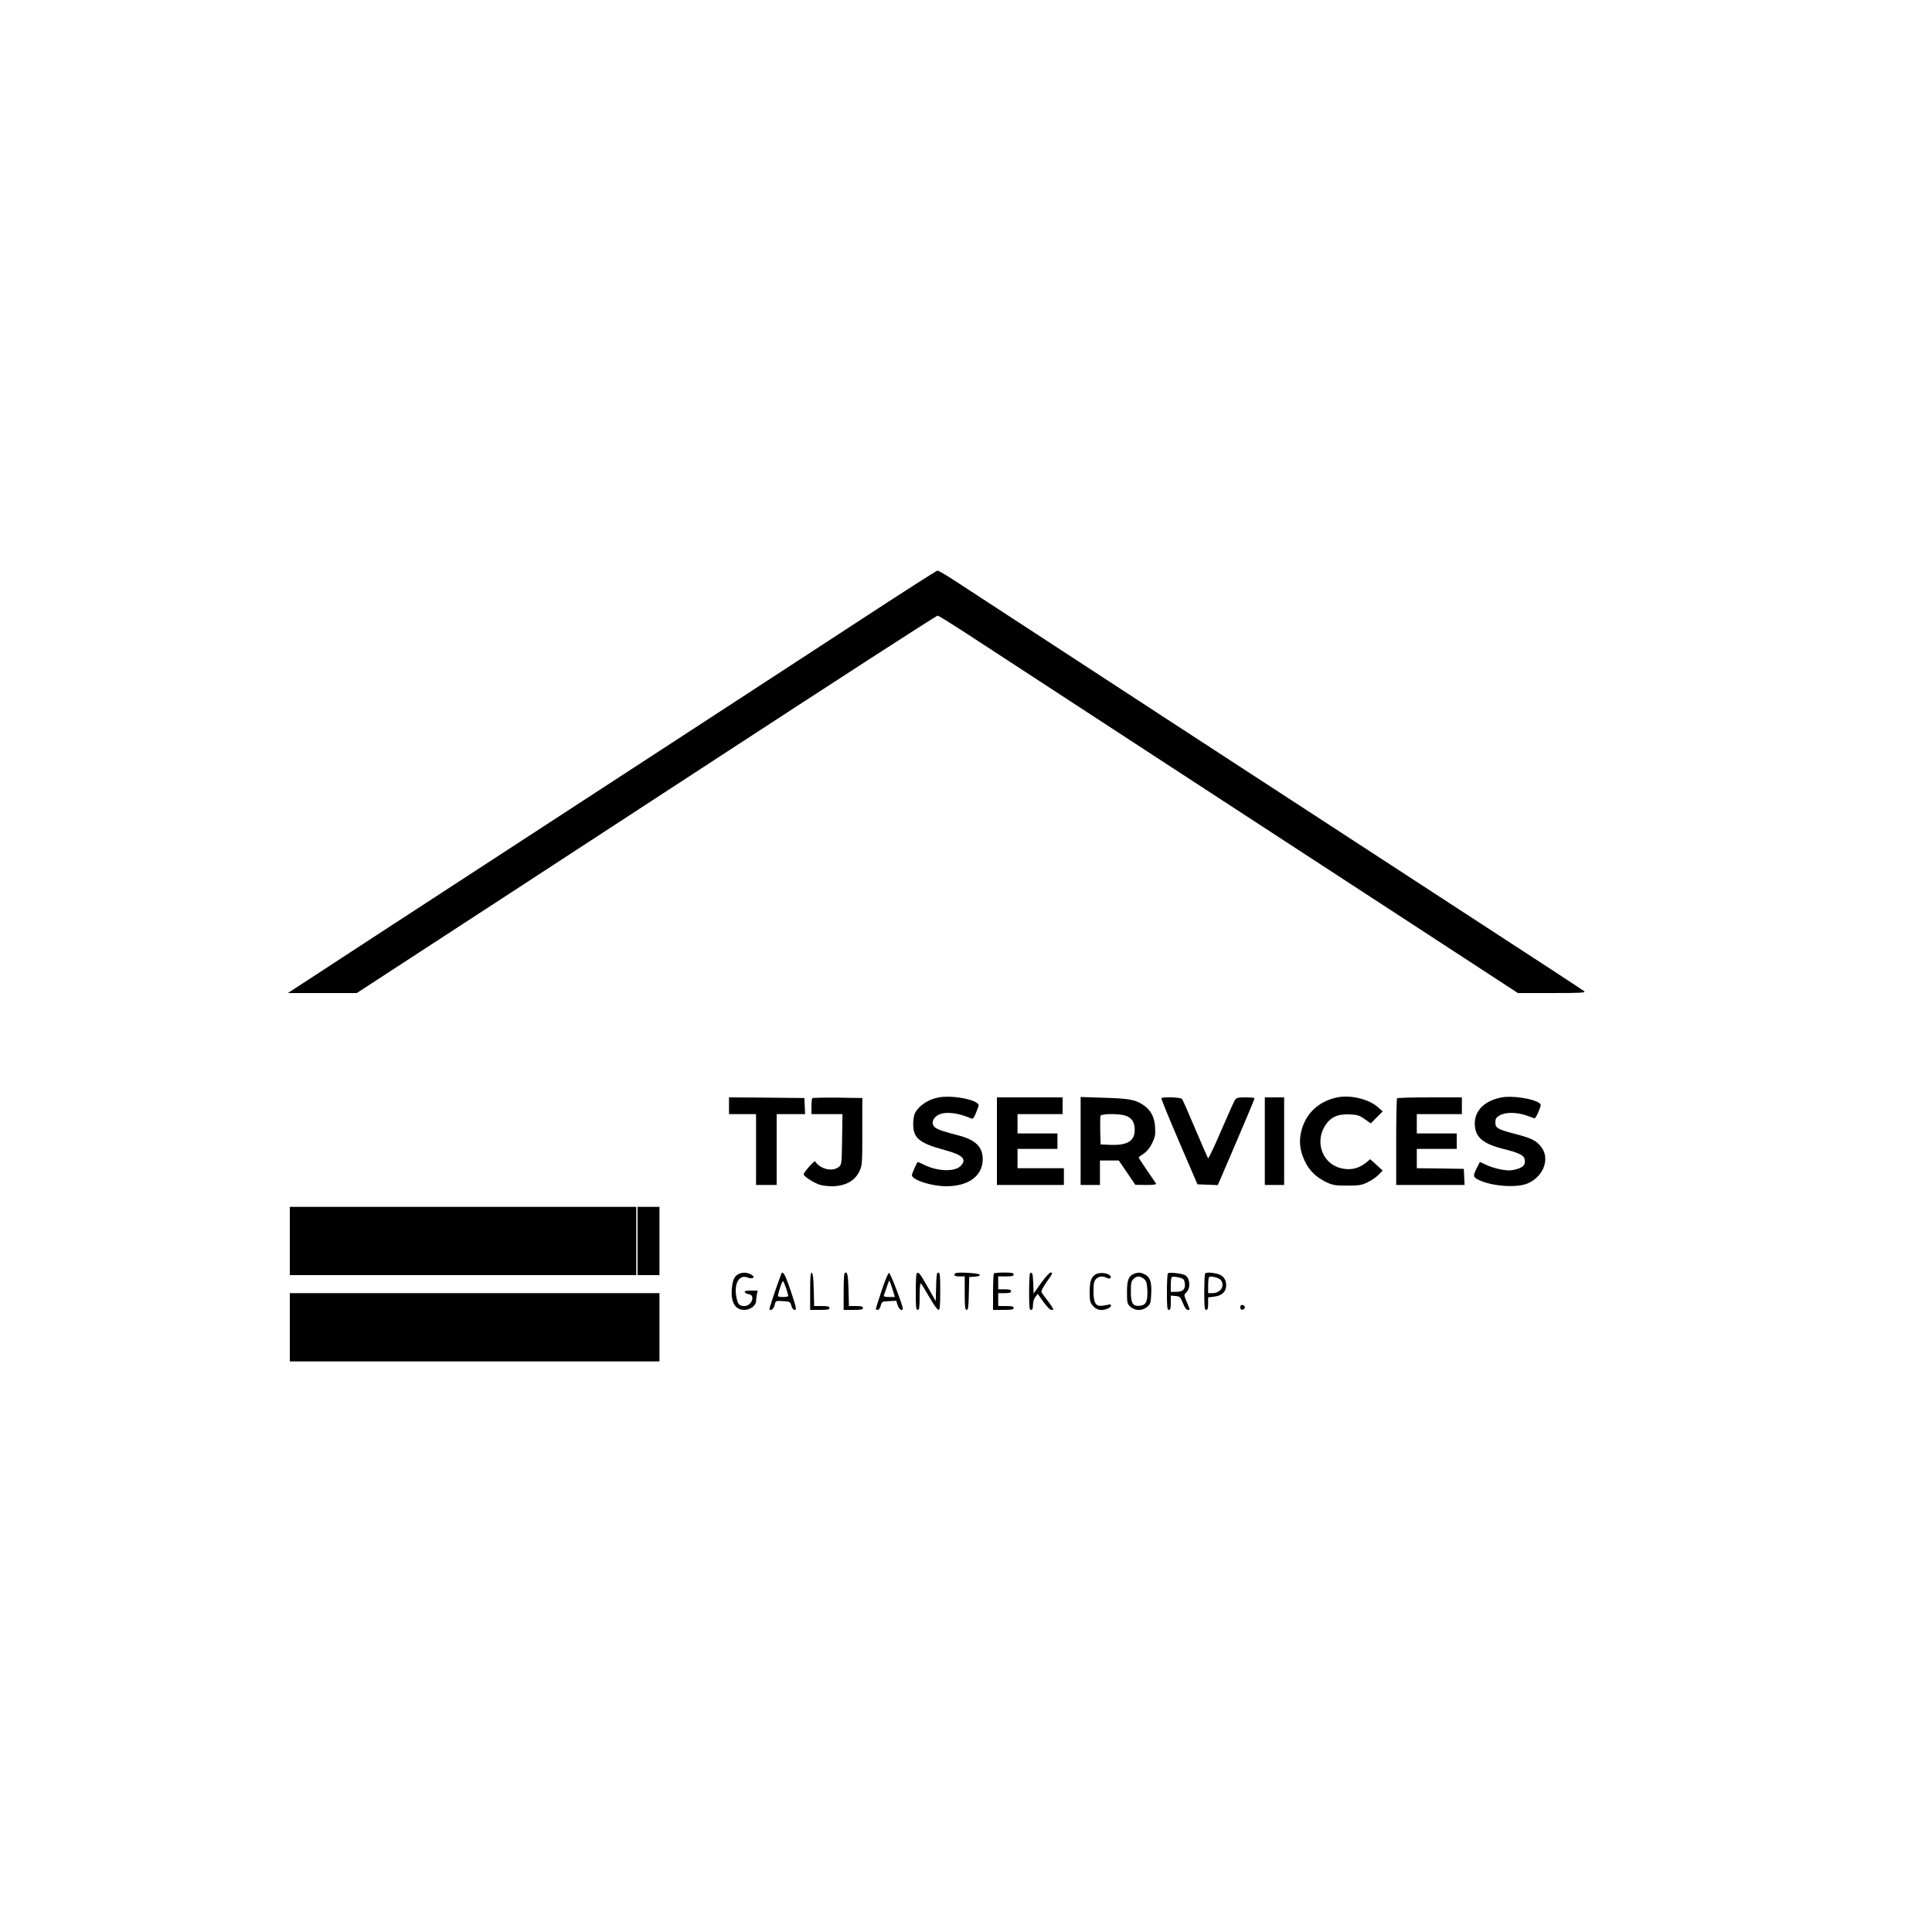 <?xml version="1.0" standalone="no"?>
<!DOCTYPE svg PUBLIC "-//W3C//DTD SVG 20010904//EN"
 "http://www.w3.org/TR/2001/REC-SVG-20010904/DTD/svg10.dtd">
<svg version="1.0" xmlns="http://www.w3.org/2000/svg"
 width="1500pt" height="1500pt" viewBox="0 0 1500 1500"
 preserveAspectRatio="xMidYMid meet">
<g transform="translate(0,1500) scale(0.1,-0.1)"
fill="#000000" stroke="none">
<path d="M6650 10167 c-716 -467 -1065 -695 -2815 -1834 -710 -462 -1360 -886
-1445 -942 l-155 -101 267 0 268 0 1087 708 c599 390 1315 857 1593 1039 1071
699 1819 1183 1830 1183 7 0 100 -58 208 -128 505 -330 2809 -1833 3512 -2290
l785 -512 265 0 c224 0 262 2 250 14 -8 7 -391 258 -850 556 -1620 1054 -3414
2224 -4006 2611 -83 55 -157 99 -165 99 -8 0 -291 -182 -629 -403z"/>
<path d="M7289 6480 c-80 -14 -154 -63 -185 -122 -8 -15 -14 -53 -14 -85 0
-110 47 -148 245 -202 141 -38 175 -72 122 -125 -46 -45 -179 -41 -281 10 -27
14 -50 23 -51 22 -11 -13 -45 -90 -45 -102 0 -37 153 -86 266 -86 175 0 284
81 284 211 0 94 -58 151 -190 184 -103 26 -164 46 -182 63 -25 21 -22 55 7 82
47 44 157 38 276 -14 13 -6 21 5 39 50 23 56 23 57 4 71 -49 36 -208 59 -295
43z"/>
<path d="M10382 6480 c-143 -30 -243 -123 -278 -259 -21 -82 -12 -156 27 -237
34 -73 90 -126 168 -163 49 -23 68 -26 161 -26 94 0 111 3 160 27 31 15 69 41
85 59 l30 31 -48 44 -49 44 -36 -30 c-55 -43 -116 -57 -187 -41 -145 33 -209
198 -128 330 42 67 98 93 190 89 62 -3 78 -8 119 -37 l47 -33 46 47 46 46 -39
35 c-71 61 -212 95 -314 74z"/>
<path d="M11660 6480 c-131 -24 -209 -100 -210 -202 0 -104 59 -157 221 -198
114 -28 158 -48 165 -76 13 -50 -12 -73 -93 -89 -43 -8 -134 10 -200 39 l-53
25 -19 -37 c-37 -73 -36 -79 8 -102 100 -50 294 -65 382 -28 128 55 178 202
98 292 -37 43 -73 60 -195 92 -137 36 -154 46 -154 89 0 29 6 39 33 55 42 26
133 26 207 0 30 -11 59 -21 64 -23 5 -1 19 23 31 53 21 51 22 55 6 66 -49 35
-211 59 -291 44z"/>
<path d="M5660 6415 l0 -65 105 0 105 0 0 -275 0 -275 80 0 80 0 0 275 0 275
110 0 111 0 -3 63 -3 62 -292 3 -293 2 0 -65z"/>
<path d="M6307 6474 c-4 -4 -7 -34 -7 -66 l0 -58 121 0 120 0 -3 -196 c-3
-192 -3 -196 -27 -215 -34 -28 -97 -25 -144 6 -20 14 -37 31 -37 38 -1 16 -90
-84 -90 -100 0 -17 83 -70 130 -83 19 -5 58 -10 85 -10 108 0 183 41 219 119
20 43 21 62 21 306 l0 260 -191 3 c-104 1 -193 -1 -197 -4z"/>
<path d="M7740 6140 l0 -340 260 0 260 0 0 65 0 65 -180 0 -180 0 0 75 0 75
155 0 155 0 0 60 0 60 -155 0 -155 0 0 75 0 75 175 0 175 0 0 65 0 65 -255 0
-255 0 0 -340z"/>
<path d="M8390 6141 l0 -341 75 0 75 0 0 95 0 95 73 0 73 0 65 -95 64 -94 83
-1 c64 0 82 3 76 13 -4 6 -36 53 -71 104 -34 50 -63 94 -63 96 0 2 18 16 39
30 26 17 48 45 66 81 23 48 27 65 23 125 -4 80 -35 136 -96 175 -62 39 -106
47 -299 53 l-183 6 0 -342z m342 199 c53 -15 78 -51 78 -112 0 -90 -60 -124
-205 -116 l-60 3 -3 104 c-1 58 0 111 2 118 7 16 133 18 188 3z"/>
<path d="M9017 6473 c-2 -5 60 -156 138 -338 l142 -330 79 -3 79 -3 143 333
c78 183 143 336 142 341 0 4 -31 7 -70 7 -61 0 -71 -3 -83 -22 -8 -13 -56
-121 -108 -241 -51 -119 -96 -214 -100 -210 -3 5 -48 107 -99 228 -51 121 -97
226 -103 233 -10 13 -153 18 -160 5z"/>
<path d="M9820 6140 l0 -340 75 0 75 0 0 340 0 340 -75 0 -75 0 0 -340z"/>
<path d="M10847 6473 c-4 -3 -7 -156 -7 -340 l0 -333 265 0 266 0 -3 63 -3 62
-182 3 -183 2 0 75 0 75 155 0 155 0 0 60 0 60 -155 0 -155 0 0 75 0 75 175 0
175 0 0 65 0 65 -248 0 c-137 0 -252 -3 -255 -7z"/>
<path d="M2250 5365 l0 -265 1345 0 1345 0 0 265 0 265 -1345 0 -1345 0 0
-265z"/>
<path d="M4950 5365 l0 -265 85 0 85 0 0 265 0 265 -85 0 -85 0 0 -265z"/>
<path d="M5735 5109 c-31 -15 -46 -45 -52 -104 -12 -113 22 -175 97 -175 45 0
90 34 90 68 0 11 3 34 6 51 l7 31 -53 0 c-37 0 -50 -4 -48 -12 3 -7 17 -14 31
-16 55 -7 23 -92 -34 -92 -37 0 -50 13 -60 61 -24 107 17 186 83 161 49 -18
69 5 23 26 -31 14 -62 14 -90 1z"/>
<path d="M6065 5108 c-56 -154 -95 -272 -91 -276 12 -11 35 9 41 38 7 31 7 31
63 28 54 -3 57 -4 66 -35 6 -22 15 -33 27 -33 15 0 12 17 -30 142 -44 133 -64
168 -76 136z m39 -112 c9 -27 16 -53 16 -58 0 -4 -18 -8 -40 -8 -22 0 -40 3
-40 7 0 23 34 123 40 116 4 -4 15 -30 24 -57z"/>
<path d="M6290 4976 l0 -146 75 0 c60 0 75 3 75 15 0 12 -13 15 -60 15 l-59 0
-3 127 c-2 90 -7 128 -15 131 -10 3 -13 -30 -13 -142z"/>
<path d="M6557 5114 c-4 -4 -7 -70 -7 -146 l0 -138 75 0 c60 0 75 3 75 15 0
12 -13 15 -55 15 l-54 0 -3 127 c-3 117 -10 148 -31 127z"/>
<path d="M6846 4983 c-25 -76 -46 -141 -46 -146 0 -4 7 -7 15 -7 8 0 18 14 23
33 8 31 10 32 64 35 l56 3 12 -36 c11 -33 41 -50 39 -22 -2 28 -95 271 -106
274 -6 3 -29 -50 -57 -134z m83 9 l19 -62 -45 0 c-32 0 -44 4 -41 13 3 6 13
36 23 65 9 29 19 52 21 50 2 -2 12 -32 23 -66z"/>
<path d="M7117 5113 c-4 -3 -7 -69 -7 -145 0 -116 2 -138 15 -138 12 0 15 18
15 106 0 59 4 103 9 100 5 -3 34 -51 66 -106 31 -55 63 -100 71 -100 11 0 14
28 14 145 0 121 -2 145 -15 145 -12 0 -15 -21 -17 -111 l-3 -111 -63 111 c-61
107 -71 119 -85 104z"/>
<path d="M7417 5114 c-16 -16 -5 -24 33 -24 l40 0 0 -130 c0 -108 3 -130 15
-130 12 0 15 23 17 128 l3 127 43 3 c28 2 42 7 39 15 -4 13 -178 23 -190 11z"/>
<path d="M7717 5113 c-4 -3 -7 -69 -7 -145 l0 -138 80 0 c64 0 80 3 80 15 0
12 -13 15 -60 15 l-60 0 0 50 0 50 50 0 c38 0 50 4 50 15 0 11 -12 15 -50 15
l-50 0 0 50 0 50 60 0 c47 0 60 3 60 15 0 12 -15 15 -73 15 -41 0 -77 -3 -80
-7z"/>
<path d="M7997 5113 c-4 -3 -7 -69 -7 -145 0 -116 2 -138 15 -138 11 0 15 11
15 39 0 23 8 48 19 62 l18 23 44 -62 c27 -37 51 -62 63 -62 18 0 18 1 1 28
-10 15 -30 43 -45 62 -15 19 -30 41 -34 47 -4 8 12 39 38 77 50 69 53 76 32
76 -8 0 -40 -37 -73 -81 l-58 -82 -3 82 c-3 75 -8 91 -25 74z"/>
<path d="M8510 5108 c-37 -20 -50 -55 -50 -140 0 -68 3 -80 26 -107 28 -34 71
-41 119 -19 26 12 29 37 4 29 -8 -2 -30 -6 -50 -9 -53 -6 -69 22 -69 115 0 60
4 77 20 93 22 22 51 25 82 9 25 -14 45 2 24 20 -22 19 -78 23 -106 9z"/>
<path d="M8804 5110 c-42 -17 -54 -48 -54 -143 0 -82 2 -90 26 -112 36 -34 93
-34 131 -1 25 21 28 31 31 100 5 90 -8 131 -49 151 -31 17 -54 18 -85 5z m77
-39 c19 -16 24 -30 27 -87 4 -87 -11 -118 -57 -122 -56 -6 -71 18 -71 110 0
65 3 81 20 98 25 25 51 25 81 1z"/>
<path d="M9068 5114 c-5 -4 -8 -70 -8 -146 0 -116 2 -138 15 -138 12 0 15 13
15 56 l0 55 36 -3 c34 -3 38 -7 58 -55 14 -36 27 -53 39 -53 16 0 16 2 1 38
-34 79 -34 79 -14 97 35 32 30 114 -10 135 -24 13 -123 24 -132 14z m120 -46
c6 -6 12 -25 12 -44 0 -39 -21 -54 -74 -54 l-36 0 0 53 c0 30 3 57 7 61 10 9
74 -2 91 -16z"/>
<path d="M9357 5113 c-4 -3 -7 -69 -7 -145 0 -116 2 -138 15 -138 11 0 15 12
15 49 l0 48 46 6 c60 6 94 38 94 87 0 47 -22 77 -68 90 -42 11 -86 13 -95 3z
m121 -51 c35 -45 -1 -102 -65 -102 l-33 0 0 58 c0 32 3 62 7 66 12 12 77 -4
91 -22z"/>
<path d="M2250 4695 l0 -265 1435 0 1435 0 0 265 0 265 -1435 0 -1435 0 0
-265z"/>
<path d="M9630 4850 c0 -15 5 -20 18 -18 9 2 17 10 17 18 0 8 -8 16 -17 18
-13 2 -18 -3 -18 -18z"/>
</g>
</svg>

